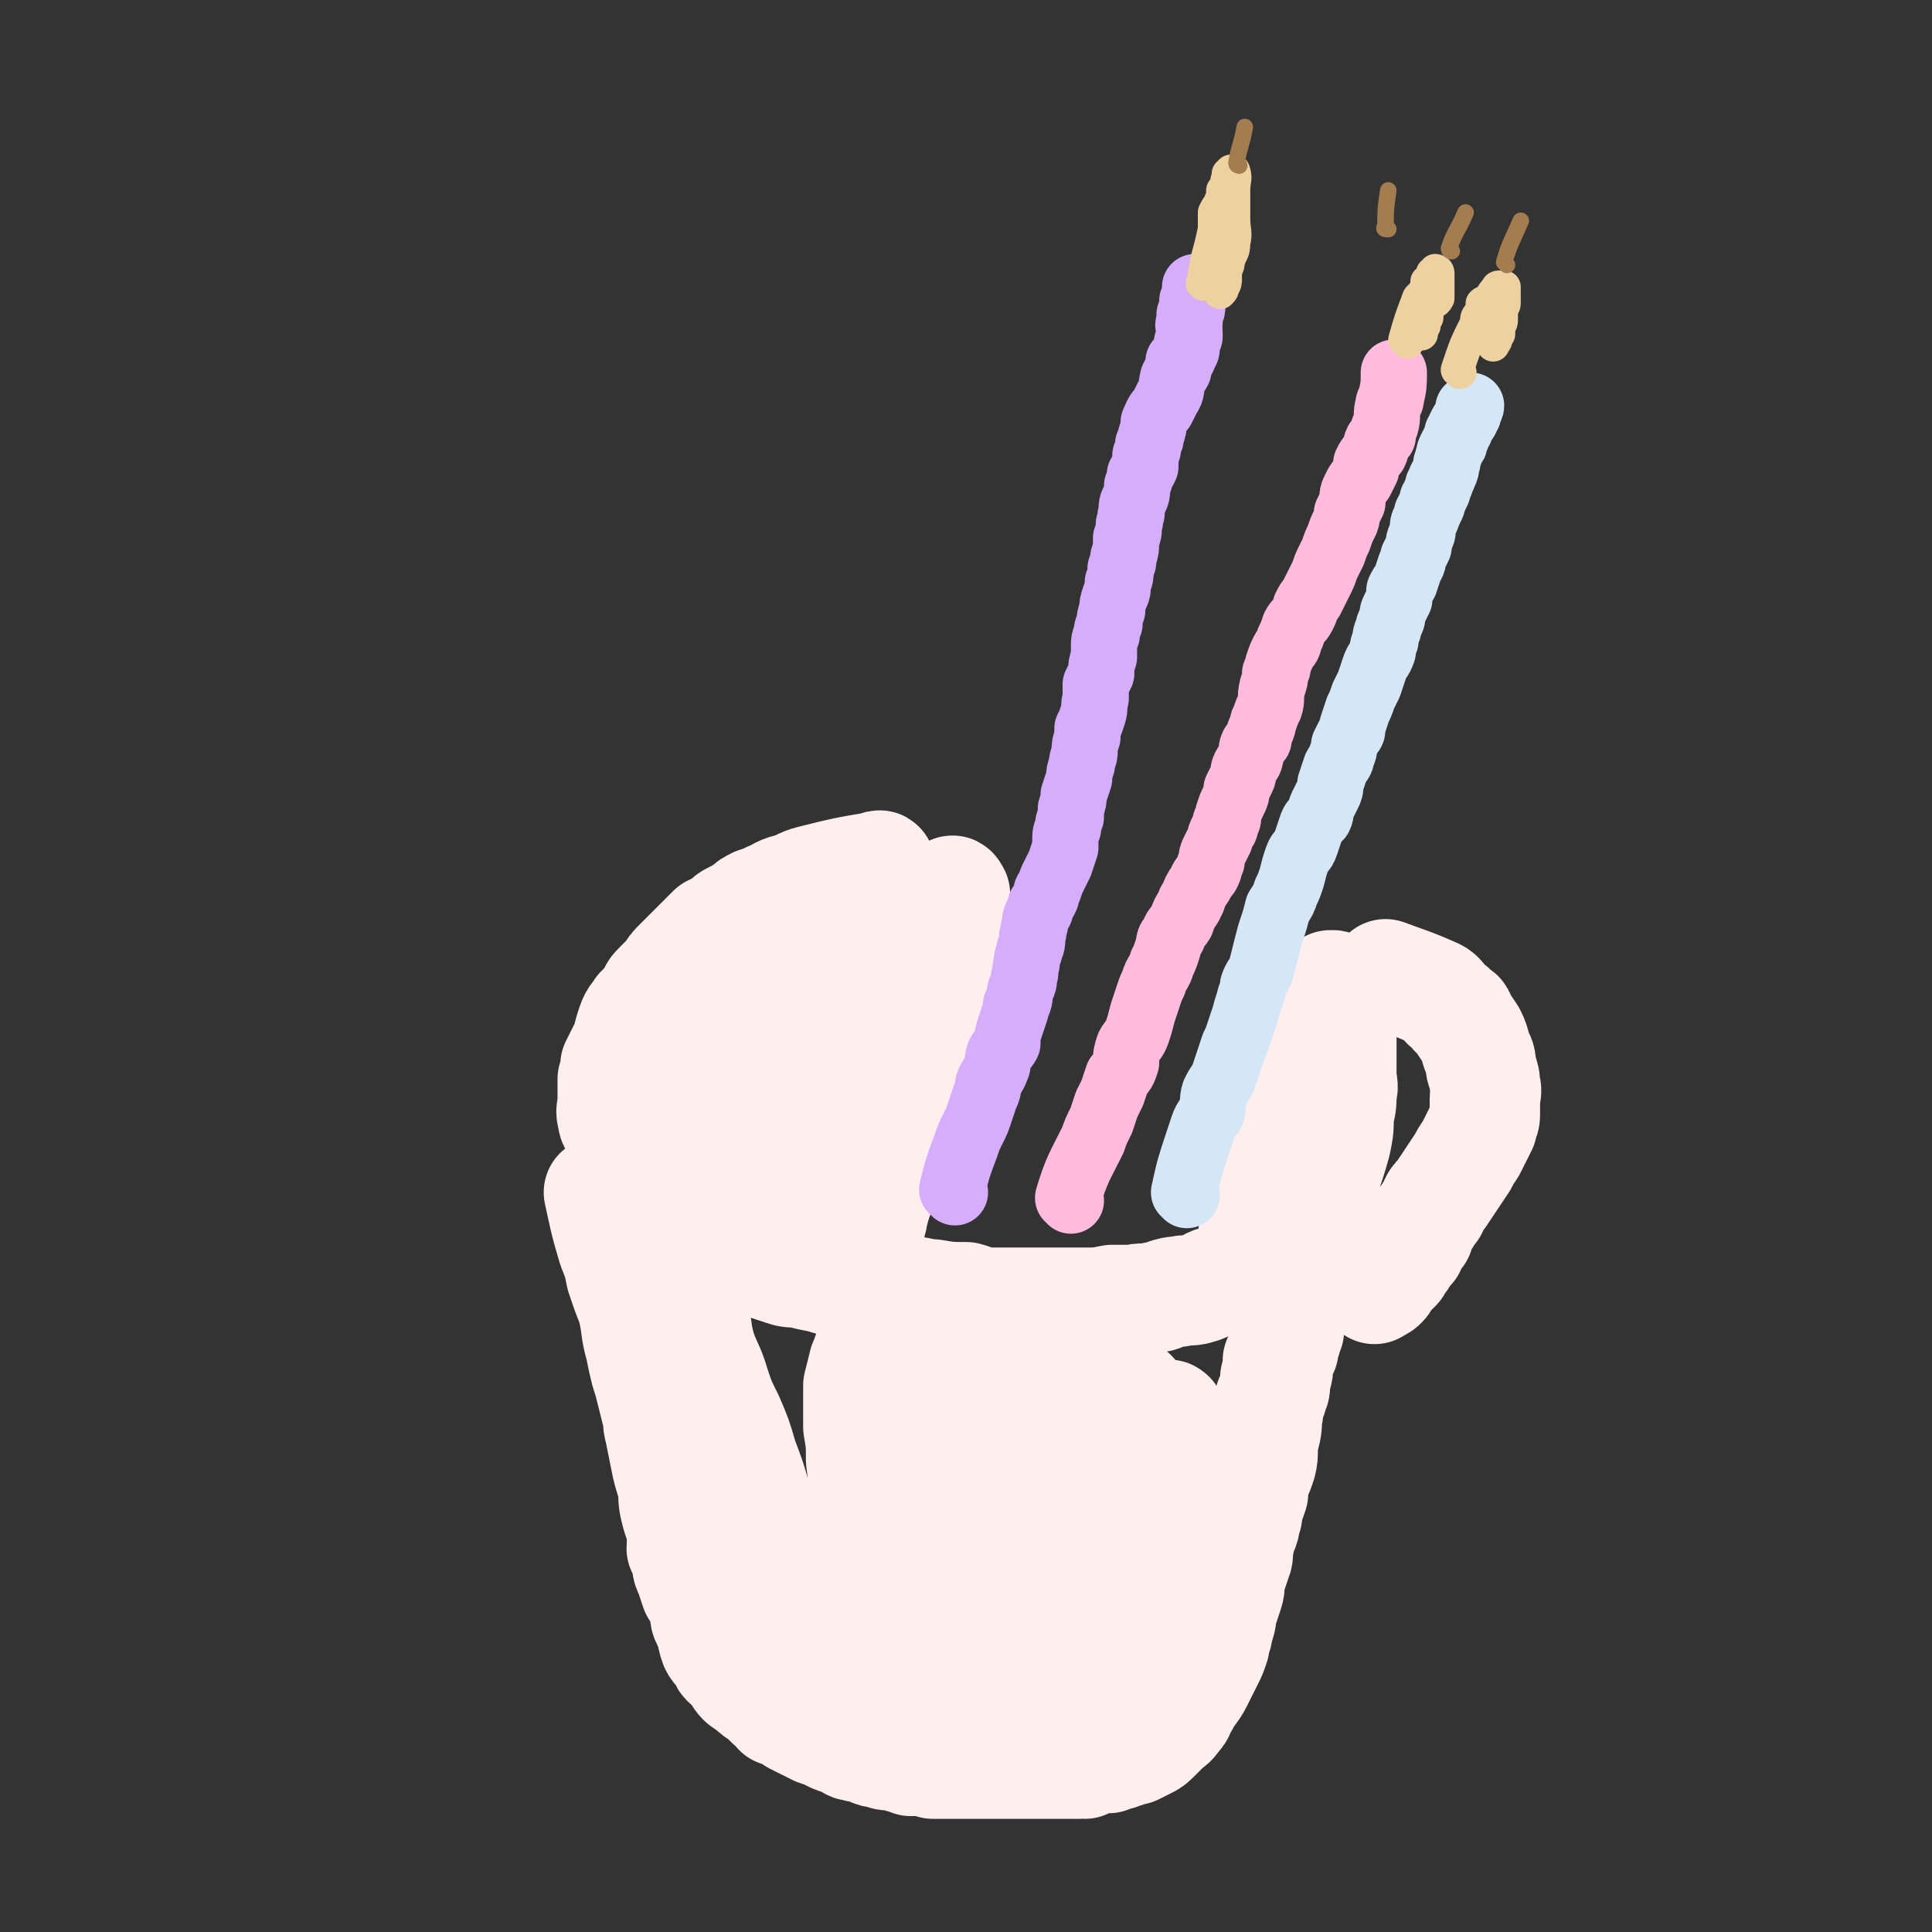 <svg viewBox='0 0 700 700' version='1.1' xmlns='http://www.w3.org/2000/svg' xmlns:xlink='http://www.w3.org/1999/xlink'><rect x="0" y="0" width="700" height="700" fill="#333333" stroke="none"/><g fill='none' stroke='#FFEEEE' stroke-width='40' stroke-linecap='round' stroke-linejoin='round'><path d='M218,433c0,0 -1,-1 -1,-1 2,9 2,10 5,20 2,5 2,5 3,10 2,6 2,6 4,11 2,8 1,8 3,15 1,5 1,5 2,9 1,3 1,3 2,7 1,4 1,4 2,8 1,3 0,3 1,6 1,5 1,5 2,10 1,5 1,5 3,11 0,5 0,5 1,9 1,4 2,4 2,8 1,2 0,2 0,5 1,2 1,2 2,5 0,2 0,2 1,4 1,3 1,3 2,6 2,3 2,3 3,6 1,3 0,3 1,5 1,2 1,2 2,4 0,2 0,2 1,5 1,2 1,1 3,3 1,1 0,2 1,3 2,2 2,1 3,3 2,2 1,2 3,4 1,1 2,1 3,2 2,2 2,2 4,3 1,1 1,1 3,3 2,1 2,1 3,3 3,1 3,1 6,3 2,1 2,1 4,2 2,1 2,1 4,2 3,1 3,1 5,2 2,1 2,1 3,1 2,1 2,1 4,2 1,1 1,0 3,1 2,0 2,0 4,1 2,1 2,1 4,1 2,1 2,1 5,1 1,0 1,0 3,1 2,0 2,0 3,1 2,0 2,0 3,0 3,0 3,0 5,1 2,0 2,0 4,0 3,0 3,0 5,0 3,0 3,0 5,0 3,0 3,0 7,0 2,0 2,0 5,0 3,0 3,0 5,0 2,0 2,0 4,0 1,0 1,0 3,0 2,0 2,0 3,0 2,0 2,0 3,0 2,0 2,0 4,0 1,0 1,0 2,0 1,0 1,0 3,0 1,-1 1,0 2,0 2,-1 2,-1 4,-2 2,0 2,0 4,0 1,0 1,0 2,-1 2,0 2,0 4,-1 1,0 1,0 2,-1 1,0 1,0 2,0 2,-1 2,-1 4,-2 2,-1 2,-1 4,-3 1,-1 1,-1 3,-3 2,-2 2,-1 4,-4 2,-2 1,-2 3,-5 2,-4 3,-4 5,-8 2,-4 2,-4 4,-8 1,-2 1,-2 2,-5 0,-2 0,-2 1,-4 0,-2 0,-2 1,-4 1,-3 0,-3 1,-5 1,-3 1,-3 2,-6 1,-3 0,-3 1,-6 1,-3 1,-3 2,-6 1,-2 0,-3 1,-6 0,-2 0,-2 1,-4 1,-2 1,-2 1,-4 1,-2 1,-2 1,-5 1,-2 1,-2 2,-5 0,-3 0,-3 1,-6 1,-2 1,-2 2,-5 1,-4 0,-4 1,-9 1,-4 1,-4 1,-8 1,-2 0,-2 1,-5 0,-2 1,-1 1,-3 1,-2 1,-2 1,-5 0,-2 1,-2 1,-4 0,-1 0,-1 0,-3 1,-2 1,-2 2,-4 0,-2 0,-2 1,-4 0,-1 0,-1 1,-3 0,-2 0,-2 0,-4 1,-2 1,-2 1,-4 1,-2 1,-2 2,-3 0,-3 0,-3 1,-6 0,-1 0,-1 0,-2 1,-2 1,-2 1,-3 0,-1 1,-1 1,-1 0,-1 0,-1 0,-2 0,-1 0,-1 0,-2 1,-1 1,-1 1,-1 0,-1 0,-1 0,-2 0,-1 0,-1 1,-1 0,-1 0,-1 0,-2 1,0 0,0 0,-1 0,0 1,0 1,-1 0,0 0,0 0,-1 0,0 0,0 0,0 0,0 0,0 -1,0 0,0 -1,0 -1,1 -1,0 0,1 -1,2 -2,1 -2,0 -3,1 -3,2 -3,2 -5,4 -4,2 -4,2 -7,4 -5,2 -5,3 -9,4 -4,2 -4,1 -8,2 -4,1 -3,2 -7,3 -3,1 -4,0 -7,1 -2,0 -2,0 -5,1 -2,1 -2,1 -4,1 -4,1 -4,0 -7,1 -4,0 -4,0 -8,0 -5,1 -5,1 -10,1 -4,0 -4,0 -7,0 -4,0 -4,0 -8,0 -3,0 -3,0 -6,0 -3,0 -3,0 -5,0 -5,0 -5,0 -9,0 -4,0 -4,-1 -8,-2 -6,0 -6,0 -12,-1 -4,0 -4,-1 -8,-1 -4,0 -4,0 -9,-1 -3,0 -3,-1 -6,-1 -2,0 -2,0 -4,0 -4,-1 -4,-1 -7,-2 -3,0 -3,0 -6,-1 -5,-1 -5,-1 -9,-2 -3,0 -3,0 -6,-1 -3,-1 -3,-1 -6,-2 -3,-1 -3,-1 -5,-2 -2,-1 -2,-1 -4,-2 -2,0 -2,0 -4,-1 -2,0 -1,-1 -3,-1 -1,-1 -2,-1 -3,-1 -1,-1 -1,-1 -3,-2 0,0 0,0 -1,0 -1,0 -1,0 -2,-1 0,0 0,0 -1,0 0,0 0,0 -1,-1 0,0 -1,0 -1,0 0,0 0,0 -1,0 0,0 0,0 0,0 0,4 0,4 0,7 0,5 -1,5 0,10 1,6 2,6 3,11 2,7 1,7 3,14 2,6 3,6 5,13 2,6 2,6 5,12 3,7 3,7 5,14 3,8 3,8 5,15 2,6 2,6 3,12 2,5 1,5 3,9 1,4 2,3 4,7 1,3 1,3 2,7 1,3 1,3 3,6 1,3 1,3 2,6 1,3 2,3 3,6 1,2 1,2 3,4 1,2 1,2 2,3 1,1 1,1 2,2 3,3 3,3 7,5 4,3 4,3 9,5 5,1 5,1 9,2 6,1 6,0 11,0 5,0 5,0 11,0 6,0 6,0 11,0 4,0 4,0 8,0 3,0 3,0 6,0 3,0 3,0 5,0 2,-1 2,0 5,-1 2,-1 2,-1 4,-2 2,-1 2,-1 4,-3 2,-1 2,0 3,-2 2,-1 2,-1 4,-4 2,-3 3,-3 5,-6 2,-4 2,-5 4,-9 2,-4 2,-3 4,-7 1,-4 1,-4 2,-9 1,-4 1,-4 2,-9 1,-5 1,-5 1,-10 1,-3 1,-3 2,-6 0,-4 -1,-4 -1,-8 0,-3 0,-3 0,-7 0,-4 1,-4 0,-7 0,-3 0,-3 -1,-6 0,-3 0,-3 -1,-5 0,-1 0,-1 0,-3 -1,-1 -1,-1 -2,-3 0,-1 0,-1 -1,-2 -1,-2 -1,-2 -2,-3 -3,-2 -3,-2 -6,-4 -5,-3 -5,-3 -10,-6 -6,-2 -6,-1 -12,-2 -4,-1 -4,-1 -7,-2 -5,-1 -6,-1 -11,-1 -3,-1 -3,-1 -7,-1 -6,0 -6,0 -11,0 -5,0 -5,0 -9,0 -3,0 -3,0 -6,0 -3,0 -3,0 -5,0 -2,0 -2,0 -4,0 -1,0 -1,0 -2,0 -1,0 -1,0 -2,0 -1,0 -1,0 -2,0 0,0 0,0 -1,0 -1,2 -1,3 -2,5 -1,4 -1,4 -2,8 0,3 0,3 0,7 0,4 0,4 0,8 1,6 1,6 1,12 1,8 1,8 2,15 1,6 1,6 2,13 2,5 2,5 4,10 2,5 2,5 4,10 1,3 1,3 3,7 1,2 1,2 2,4 1,1 1,1 2,2 1,1 0,2 2,3 1,1 1,1 3,2 4,1 4,1 9,2 6,0 6,1 12,0 6,0 6,-1 11,-2 6,-2 6,-1 11,-3 5,-2 5,-3 10,-5 4,-3 4,-2 8,-5 3,-1 3,-1 5,-3 3,-2 3,-2 5,-5 2,-4 2,-4 4,-8 1,-5 1,-5 2,-11 0,-3 0,-3 0,-6 -1,-3 0,-4 -1,-7 -2,-3 -2,-3 -4,-6 -1,-1 -1,-1 -2,-2 -3,-3 -3,-2 -6,-4 -3,-3 -3,-3 -7,-5 -4,-2 -4,-2 -8,-3 -3,-1 -3,-1 -6,-2 -3,-1 -3,-2 -6,-2 -3,-1 -3,0 -7,-1 -4,0 -4,0 -9,0 -4,1 -5,1 -9,2 -4,1 -4,2 -7,3 -3,2 -4,2 -6,4 -2,2 -2,2 -4,5 -2,5 -2,5 -3,11 -1,4 -1,4 -1,9 0,4 -1,4 1,8 0,2 1,2 3,4 2,2 2,3 6,4 9,2 9,3 18,2 10,-2 10,-3 19,-7 8,-4 7,-5 14,-9 4,-4 4,-4 9,-7 4,-3 4,-3 8,-7 2,-1 1,-1 3,-3 1,-1 1,-1 2,-2 2,-2 2,-2 2,-4 1,-2 1,-2 2,-5 0,-2 0,-2 1,-4 0,-1 0,-1 1,-2 0,-1 -1,-1 -1,-2 0,0 0,0 0,-1 0,-1 0,-1 0,-1 0,-1 0,-1 1,-1 0,-1 0,0 1,-1 1,0 1,0 1,0 1,-1 1,0 3,0 0,0 0,0 1,0 1,0 1,-1 2,0 0,0 0,0 0,1 0,2 1,2 1,4 0,6 0,7 -1,13 -2,5 -2,5 -5,11 -3,4 -3,4 -6,7 -3,3 -3,4 -7,5 -6,3 -6,3 -12,4 -5,1 -6,1 -11,0 -5,-1 -5,-2 -10,-5 -5,-3 -4,-3 -9,-6 -6,-5 -6,-5 -13,-9 -3,-3 -3,-3 -7,-5 -4,-2 -4,-2 -7,-3 -2,-2 -2,-2 -4,-3 -1,0 -1,0 -2,-1 -1,0 -1,0 -2,-1 -1,0 0,-1 -1,-1 -1,-1 -1,0 -1,-1 -1,0 -1,-1 -2,-2 0,0 0,0 -1,-1 0,-1 -1,-1 -1,-2 -1,-1 -1,-1 -1,-2 -1,0 0,0 -1,-1 -1,-2 -1,-1 -2,-3 '/><path d='M503,354c0,0 -1,-1 -1,-1 8,3 9,3 18,7 2,1 2,2 4,4 1,1 2,1 3,3 1,1 2,0 2,2 2,3 2,3 4,6 2,4 1,4 3,8 1,2 0,3 1,5 1,3 1,3 1,5 1,3 0,3 0,5 0,3 0,3 0,6 0,2 -1,2 -1,4 -1,2 -1,2 -2,4 -1,2 -1,2 -2,4 -2,3 -2,3 -3,5 -2,3 -2,3 -4,6 -2,3 -2,3 -4,6 -2,2 -2,2 -3,5 -2,2 -1,2 -3,4 -1,2 -1,2 -2,5 -2,2 -2,2 -3,5 -2,2 -2,2 -3,4 -1,1 -1,1 -2,3 -1,1 -1,1 -2,2 -1,1 -1,1 -2,2 -1,1 0,1 -1,2 -1,1 -1,1 -2,1 -1,1 -1,1 -1,1 0,0 0,0 0,0 '/><path d='M479,436c-1,0 -2,-1 -1,-1 2,-10 3,-10 6,-21 1,-5 1,-5 1,-10 1,-4 1,-4 1,-8 1,-3 0,-3 0,-7 0,-3 0,-3 0,-6 0,-3 0,-3 0,-5 0,-2 0,-2 0,-4 0,-1 -1,-1 -1,-2 0,-2 0,-2 0,-3 0,-1 0,-1 0,-2 0,-1 0,-1 0,-2 0,0 0,-1 0,-1 0,-1 0,-1 0,-1 -1,-1 -1,-1 -1,-2 0,-1 0,-1 0,-2 0,0 0,0 0,0 0,-1 0,-1 0,-1 0,-1 -1,-1 -1,-1 0,0 0,0 0,0 -1,0 -1,0 -1,0 -1,2 -1,2 -1,4 -1,2 -1,2 -2,4 -1,3 -1,3 -2,5 -1,4 -1,4 -2,8 -1,4 -1,4 -2,7 0,4 -1,4 -2,7 0,3 0,3 -1,5 -1,3 -1,3 -2,7 0,3 0,3 -1,6 -1,3 -1,3 -1,6 -1,1 -1,1 -1,3 -1,2 -1,2 -2,3 0,3 0,3 -1,6 0,1 0,1 -1,3 -1,1 -1,1 -1,2 -1,2 0,2 -1,3 0,2 -1,2 -2,5 0,1 0,1 0,2 0,1 0,1 -1,1 0,1 0,1 -1,2 0,1 0,1 -1,2 '/><path d='M346,324c0,0 -1,-2 -1,-1 -2,9 0,10 -2,20 -1,4 -2,4 -4,8 -1,4 0,4 -1,8 -2,7 -3,7 -5,13 -2,7 0,7 -2,14 -1,6 -1,6 -3,13 -1,7 -1,7 -3,14 -2,6 -2,6 -4,12 -1,4 -1,4 -3,9 -1,3 -1,3 -2,7 0,1 0,1 -1,2 0,2 0,2 0,4 -1,2 -1,2 -1,3 -1,2 0,2 -1,4 0,2 0,2 0,3 '/><path d='M319,315c0,-1 0,-2 -1,-1 -12,2 -12,2 -24,5 -4,1 -4,2 -8,3 -4,1 -4,2 -7,3 -2,1 -2,1 -5,2 -2,1 -2,1 -3,2 -3,2 -3,2 -5,3 -2,1 -2,1 -3,3 -3,1 -3,1 -5,2 -2,2 -2,2 -4,4 -2,2 -2,2 -4,4 -2,2 -2,2 -4,4 -2,2 -2,2 -3,4 -2,2 -2,2 -4,4 -2,2 -2,2 -3,5 -2,2 -2,2 -4,4 -1,2 -2,2 -3,5 -1,3 -1,3 -2,7 -1,2 -1,2 -2,4 -1,2 -1,2 -2,4 0,2 0,2 -1,5 0,2 0,2 0,5 0,1 0,1 0,3 0,3 -1,3 0,6 0,2 1,2 2,5 1,2 2,2 3,4 2,3 2,3 3,5 2,2 2,2 4,4 3,3 3,3 7,5 4,2 4,2 7,4 5,2 5,2 9,4 2,0 2,0 3,1 2,0 2,0 4,1 1,0 2,0 3,0 1,0 1,0 1,0 2,0 3,0 4,-1 2,-1 2,-1 3,-3 6,-10 7,-10 12,-20 3,-7 3,-7 5,-14 3,-7 3,-7 5,-14 2,-6 2,-6 4,-12 1,-4 1,-4 2,-9 1,-3 1,-3 2,-7 1,-3 1,-3 2,-7 0,-2 0,-2 1,-4 0,-2 0,-2 1,-3 0,-1 0,-1 1,-2 0,-1 0,-1 0,-2 1,-1 1,-1 1,-2 0,0 0,0 0,-1 0,-1 0,-1 0,-1 -1,-1 -1,-1 -1,-1 -2,0 -3,-1 -5,0 -5,3 -5,3 -10,7 -4,3 -5,3 -9,7 -4,4 -4,5 -8,9 -4,5 -4,5 -8,9 -4,6 -4,5 -7,11 -2,3 -2,3 -3,7 -1,2 -1,2 -1,5 -1,2 -1,2 -1,3 -1,2 -1,2 -1,4 0,1 0,1 0,2 0,2 0,2 0,4 1,3 1,3 3,5 2,3 1,3 4,6 3,3 3,2 7,5 4,4 4,4 9,8 4,3 5,2 9,5 5,3 5,3 11,7 2,2 2,3 4,5 0,0 0,0 1,1 '/></g>
<g fill='none' stroke='#FFBBDD' stroke-width='24' stroke-linecap='round' stroke-linejoin='round'><path d='M388,435c0,-1 -1,-1 -1,-1 3,-10 4,-11 9,-21 1,-3 1,-3 3,-7 1,-3 1,-3 2,-6 1,-2 1,-2 2,-4 1,-3 1,-3 2,-6 2,-2 2,-2 3,-5 0,-3 0,-3 1,-6 1,-2 2,-2 3,-5 1,-3 1,-3 2,-7 1,-3 1,-3 2,-6 1,-3 1,-3 2,-5 1,-4 2,-3 3,-7 1,-2 1,-2 2,-5 1,-3 0,-3 2,-5 1,-3 1,-2 3,-5 1,-3 1,-3 3,-6 0,-1 0,-1 1,-2 1,-3 1,-3 3,-6 1,-3 2,-2 3,-5 0,-1 0,-1 1,-3 0,-2 0,-2 1,-4 1,-2 1,-2 2,-4 0,-1 0,-1 1,-3 1,-1 1,-1 1,-3 1,-1 1,-1 1,-3 1,-3 1,-3 2,-5 1,-2 1,-2 1,-4 1,-2 1,-2 2,-4 1,-2 0,-2 1,-4 1,-2 2,-2 2,-4 1,-2 0,-2 1,-4 1,-1 1,-1 2,-2 0,-2 0,-2 1,-4 1,-1 0,-2 1,-3 1,-3 1,-3 2,-5 1,-3 0,-3 1,-7 1,-3 1,-3 1,-5 1,-2 1,-2 1,-3 1,-3 1,-3 2,-5 1,-2 2,-2 2,-4 1,-2 1,-2 2,-5 1,-2 2,-2 3,-4 1,-2 1,-2 1,-3 1,-2 1,-2 2,-3 1,-2 1,-2 2,-4 1,-2 1,-2 2,-4 1,-2 1,-3 2,-5 1,-2 1,-2 2,-4 1,-3 1,-3 2,-5 1,-3 1,-3 2,-5 1,-2 1,-2 1,-4 1,-2 1,-2 2,-4 0,-3 0,-3 1,-5 1,-2 1,-2 2,-3 1,-2 1,-2 2,-4 0,-1 0,-1 0,-2 1,-2 1,-2 3,-4 1,-2 0,-2 1,-4 1,-1 1,-1 2,-2 0,-2 0,-2 1,-4 1,-3 0,-4 1,-7 0,-2 1,-1 1,-3 1,-4 1,-5 1,-9 0,0 0,0 0,0 '/></g>
<g fill='none' stroke='#D5ADFB' stroke-width='24' stroke-linecap='round' stroke-linejoin='round'><path d='M346,432c0,0 -1,-1 -1,-1 2,-8 2,-8 5,-16 1,-3 1,-3 3,-7 1,-2 1,-2 2,-5 1,-3 1,-3 2,-6 1,-2 1,-2 1,-4 1,-3 2,-3 3,-6 1,-2 0,-2 1,-5 1,-2 2,-2 3,-4 0,-3 0,-3 1,-6 1,-3 1,-3 2,-6 0,-2 0,-2 1,-3 1,-3 0,-3 1,-5 1,-2 1,-2 1,-4 1,-2 0,-2 1,-5 0,-3 1,-3 1,-5 1,-2 1,-2 1,-5 1,-2 0,-2 1,-4 0,-2 0,-2 1,-4 1,-1 1,-1 1,-3 1,-1 1,-1 2,-3 0,-2 0,-2 1,-3 1,-3 1,-3 2,-5 1,-2 1,-2 2,-4 1,-3 1,-3 2,-6 0,-1 0,-1 0,-2 0,-3 0,-3 1,-5 0,-2 0,-2 1,-4 0,-2 0,-2 0,-3 1,-3 1,-3 1,-5 1,-3 1,-3 2,-6 0,-2 0,-2 1,-5 0,-3 1,-2 1,-5 0,-2 0,-2 1,-5 0,-1 0,-1 0,-3 1,-2 1,-2 2,-5 1,-3 0,-3 1,-6 0,-2 0,-2 0,-5 1,-2 1,-2 2,-4 0,-3 0,-3 1,-6 0,-2 0,-2 0,-3 0,-3 0,-3 1,-5 0,-2 0,-2 1,-4 0,-2 0,-2 1,-5 0,-2 0,-2 1,-5 1,-2 1,-2 1,-5 1,-2 1,-2 1,-5 1,-2 1,-2 1,-4 1,-3 1,-3 1,-7 1,-2 1,-2 1,-5 1,-2 0,-2 1,-4 0,-3 0,-3 1,-5 1,-2 1,-2 1,-5 1,-2 1,-2 1,-4 1,-1 1,-1 2,-3 0,-2 0,-2 0,-4 1,-2 1,-2 1,-4 1,-2 1,-2 1,-3 1,-3 1,-3 1,-5 1,-2 1,-3 3,-5 1,-2 1,-2 2,-4 2,-3 1,-3 2,-7 1,-2 1,-1 2,-3 0,-1 0,-2 0,-3 1,-1 2,-1 2,-3 1,-1 1,-1 1,-3 0,-1 0,-1 1,-3 0,-1 0,-1 0,-2 0,-2 -1,-2 0,-3 0,-2 0,-2 0,-3 1,-2 1,-2 1,-3 0,-1 0,-1 0,-2 1,-1 0,-1 1,-2 0,0 0,0 0,-1 0,-1 0,-1 0,-2 '/></g>
<g fill='none' stroke='#D5E6F7' stroke-width='24' stroke-linecap='round' stroke-linejoin='round'><path d='M430,433c0,-1 -1,-1 -1,-1 2,-9 2,-9 5,-18 1,-3 1,-3 2,-6 1,-3 2,-3 3,-5 1,-3 0,-4 1,-7 1,-2 1,-2 3,-5 1,-3 1,-3 2,-6 1,-3 1,-3 2,-6 1,-2 1,-2 2,-5 1,-3 1,-3 2,-6 1,-4 1,-3 2,-7 1,-2 1,-2 1,-4 1,-3 2,-3 3,-6 1,-4 1,-4 2,-8 1,-4 1,-4 2,-7 1,-3 1,-3 2,-7 2,-3 2,-3 3,-6 1,-2 1,-2 2,-5 1,-4 1,-4 2,-7 1,-3 2,-2 3,-5 1,-3 1,-3 2,-6 1,-3 1,-2 3,-4 1,-2 0,-2 1,-4 1,-2 1,-2 2,-4 1,-2 1,-2 1,-4 1,-3 1,-3 2,-6 1,-2 2,-2 2,-4 1,-2 1,-2 1,-4 1,-2 1,-2 2,-4 1,-1 1,-1 1,-3 1,-3 1,-3 2,-6 1,-2 1,-2 2,-5 1,-2 1,-2 2,-4 1,-3 1,-3 2,-6 1,-3 2,-3 3,-6 0,-2 0,-2 1,-4 0,-2 0,-2 1,-4 0,-1 0,-1 1,-3 1,-2 0,-2 1,-4 1,-2 1,-2 2,-4 0,-2 0,-2 0,-3 1,-2 1,-2 2,-3 1,-3 1,-3 2,-6 1,-1 1,-2 1,-3 1,-2 1,-2 2,-4 0,-2 0,-2 1,-4 1,-2 0,-3 1,-5 1,-2 1,-1 1,-3 1,-1 1,-1 1,-2 1,-1 1,-1 1,-3 1,-1 1,-1 1,-2 1,-1 1,-1 1,-3 1,-1 1,-1 1,-2 0,-1 1,-1 1,-2 1,-2 1,-2 1,-4 1,-1 0,-1 1,-3 0,-1 0,-1 1,-3 1,-1 1,-1 1,-2 1,-2 1,-2 1,-3 1,-1 1,-1 1,-2 1,-2 1,-2 2,-3 0,-1 0,-1 1,-2 0,-1 0,-1 0,-2 0,0 1,0 1,-1 '/></g>
<g fill='none' stroke='#EED1A0' stroke-width='12' stroke-linecap='round' stroke-linejoin='round'><path d='M529,135c0,-1 -1,-1 -1,-1 3,-9 3,-9 7,-17 0,-2 0,-2 1,-3 0,-1 1,-1 1,-2 1,-1 0,-1 0,-2 1,-1 1,0 2,-1 1,0 1,-1 1,-1 1,-1 0,-1 1,-1 0,-1 0,-1 1,-1 0,0 0,0 0,-1 1,0 0,-1 1,-1 0,0 1,1 1,1 1,0 0,-1 0,-1 0,0 1,0 1,0 0,1 0,1 0,2 0,1 0,1 0,2 0,1 0,1 0,2 0,1 -1,1 -1,2 0,2 0,2 0,3 0,2 0,2 -1,3 0,1 0,1 0,1 0,1 0,1 0,2 -1,1 -1,1 -1,2 0,1 -1,1 -1,1 0,0 0,0 0,1 '/><path d='M510,124c0,0 -1,-1 -1,-1 2,-7 2,-7 5,-15 1,-1 1,-1 2,-2 0,-1 1,-1 1,-2 0,-1 0,-1 0,-2 1,0 1,0 2,-1 0,0 0,0 0,-1 0,0 0,-1 0,-1 1,0 1,0 1,-1 0,0 1,0 1,1 0,0 0,0 0,1 0,2 0,2 0,4 0,2 0,2 0,4 -1,2 -2,1 -3,3 -1,2 -1,2 -1,4 -1,1 -1,1 -1,2 0,1 0,1 0,1 -1,1 -1,1 -1,2 0,0 0,1 0,1 '/><path d='M437,103c-1,0 -2,0 -1,-1 1,-9 2,-9 4,-19 0,-3 0,-3 0,-6 1,-2 1,-2 2,-3 0,-2 1,-1 1,-3 0,-1 0,-1 0,-2 1,0 1,0 1,-1 0,-1 0,-1 1,-2 0,0 -1,-1 0,-1 0,0 1,0 1,0 0,-1 -1,-1 -1,-2 0,0 1,0 1,-1 0,0 0,0 0,0 0,0 1,0 1,0 1,3 0,3 0,7 0,5 0,5 0,10 0,5 1,5 0,9 0,4 -1,3 -2,7 0,1 0,1 -1,3 0,1 0,1 0,3 0,1 0,2 -1,3 0,1 0,1 -1,2 '/></g>
<g fill='none' stroke='#A37D4F' stroke-width='6' stroke-linecap='round' stroke-linejoin='round'><path d='M449,60c0,0 -1,0 -1,-1 1,-6 2,-7 3,-13 '/><path d='M503,83c-1,0 -2,0 -1,-1 0,-6 0,-6 1,-13 '/><path d='M526,91c0,0 -1,0 -1,-1 2,-6 3,-6 6,-13 '/><path d='M546,96c0,0 -1,-1 -1,-1 2,-7 3,-8 6,-15 0,0 0,0 0,0 '/></g>
</svg>